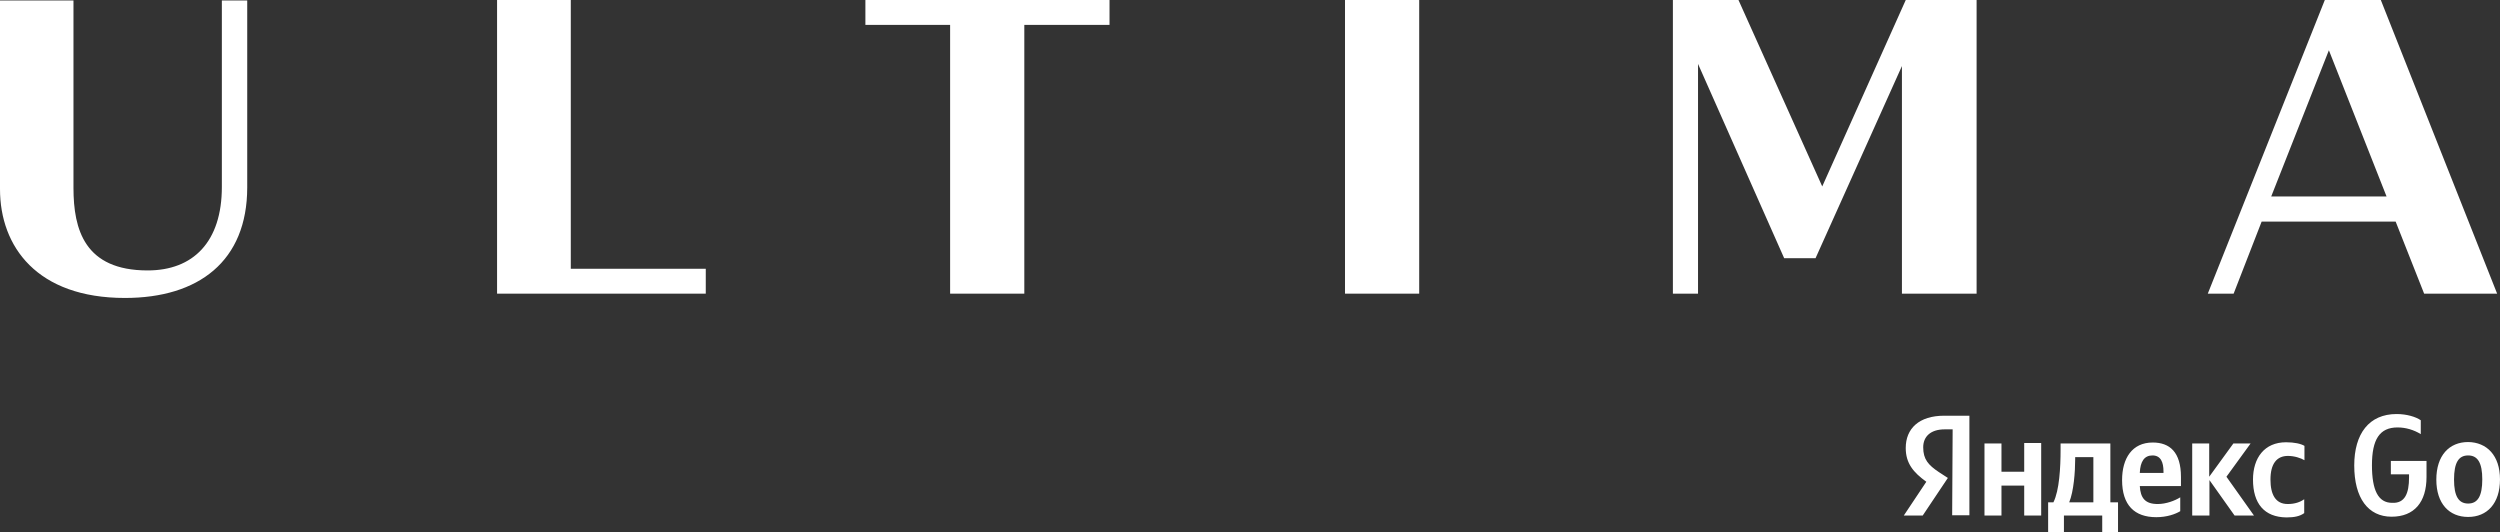 <?xml version="1.0" encoding="UTF-8"?> <svg xmlns="http://www.w3.org/2000/svg" width="700" height="149" viewBox="0 0 700 149" fill="none"><rect x="0" y="0" width="700" height="149" fill="#333333" stroke="none"/><path d="M34.98 83.428C55.552 83.428 69.223 73.175 69.223 52.468V0.133H62.119V52.334C62.119 67.747 54.078 75.721 41.346 75.721C23.722 75.721 20.572 64.329 20.572 52.603V0.133H0V52.938C0 69.087 10.387 83.428 34.98 83.428Z" fill="white"></path><path d="M139.18 82.223H197.614V75.254H159.82V0H139.18V82.223Z" fill="white"></path><path d="M266.034 82.223H286.807V6.969H310.664V0H242.312V6.969H266.034V82.223Z" fill="white"></path><path d="M376.602 82.223H397.375V0H376.602V82.223Z" fill="white"></path><path d="M468.344 82.223H475.447V17.892L499.571 72.305H508.349L532.54 18.495V82.223H553.448V0H533.612L510.226 52.202L486.772 0H468.411V82.223H468.344Z" fill="white"></path><path d="M618.18 82.223H625.417L633.258 62.052H670.784L678.758 82.223H699.197L666.629 0H650.949L618.18 82.223ZM635.938 55.016L652.088 14.072L668.237 55.016H635.938Z" fill="white"></path><path d="M674.532 133.688V132.817H669.44V129.064H679.424V133.554C679.424 140.59 676.007 144.678 669.641 144.678C663.074 144.678 659.188 139.451 659.188 130.337C659.188 121.425 663.342 115.93 671.049 115.93C673.93 115.93 676.475 116.734 677.816 117.672V121.559C675.872 120.352 673.594 119.682 671.316 119.682C666.29 119.682 664.146 123.033 664.146 130.27C664.146 137.239 665.888 140.791 669.774 140.791C673.393 140.992 674.532 138.11 674.532 133.688ZM699.997 134.224C699.997 140.992 696.378 144.745 691.084 144.745C685.79 144.745 682.172 141.059 682.172 134.291C682.172 127.523 685.79 123.77 691.084 123.77C696.311 123.837 699.997 127.523 699.997 134.224ZM695.039 134.224C695.039 129.6 693.764 127.523 691.084 127.523C688.403 127.523 687.13 129.533 687.13 134.291C687.13 138.915 688.403 140.992 691.084 140.992C693.764 140.992 695.039 138.915 695.039 134.224Z" fill="white"></path><path d="M546.74 120.218H544.529C540.575 120.218 538.498 122.228 538.498 125.244C538.498 128.594 539.905 130.202 542.921 132.213L545.4 133.821L538.364 144.342H533.07L539.369 134.893C535.75 132.28 533.606 129.733 533.606 125.445C533.606 120.017 537.292 116.398 544.395 116.398H551.431V144.275H546.606L546.74 120.218ZM571.534 144.342H566.777V135.965H560.411V144.342H555.653V124.171H560.411V132.079H566.777V124.037H571.534V144.342ZM593.045 148.966H588.622V144.342H577.9V148.966H573.478V140.656H574.952C576.627 137.306 576.962 130.873 576.962 125.914V124.171H590.901V140.656H593.045V148.966ZM586.143 127.991H581.05V128.594C581.05 132.079 580.648 137.574 579.375 140.656H586.143V127.991ZM603.767 144.811C597.669 144.811 594.184 141.46 594.184 134.424C594.184 128.326 596.999 123.903 602.762 123.903C607.519 123.903 610.669 126.584 610.669 133.553V136.099H599.143C599.344 139.45 600.617 141.125 604.169 141.125C606.514 141.125 608.994 140.187 610.468 139.249V143.136C609.128 143.94 606.782 144.811 603.767 144.811ZM599.143 132.414H605.777V132.012C605.777 129.465 605.04 127.522 602.695 127.522C600.416 127.522 599.277 129.197 599.143 132.414ZM618.643 134.424V144.342H613.818V124.171H618.576V133.486L625.344 124.171H630.169L623.401 133.486L631.107 144.342H625.679L618.643 134.424ZM630.839 134.29C630.839 128.192 634.056 123.836 640.087 123.836C642.432 123.836 644.242 124.238 645.247 124.842V128.862C644.242 128.259 642.432 127.656 640.623 127.656C637.473 127.656 635.731 129.867 635.731 134.29C635.731 138.445 637.138 141.125 640.556 141.125C642.566 141.125 644.04 140.589 645.18 139.785V143.672C643.973 144.543 642.432 144.878 640.221 144.878C633.989 144.811 630.839 140.991 630.839 134.29Z" fill="white"></path></svg> 